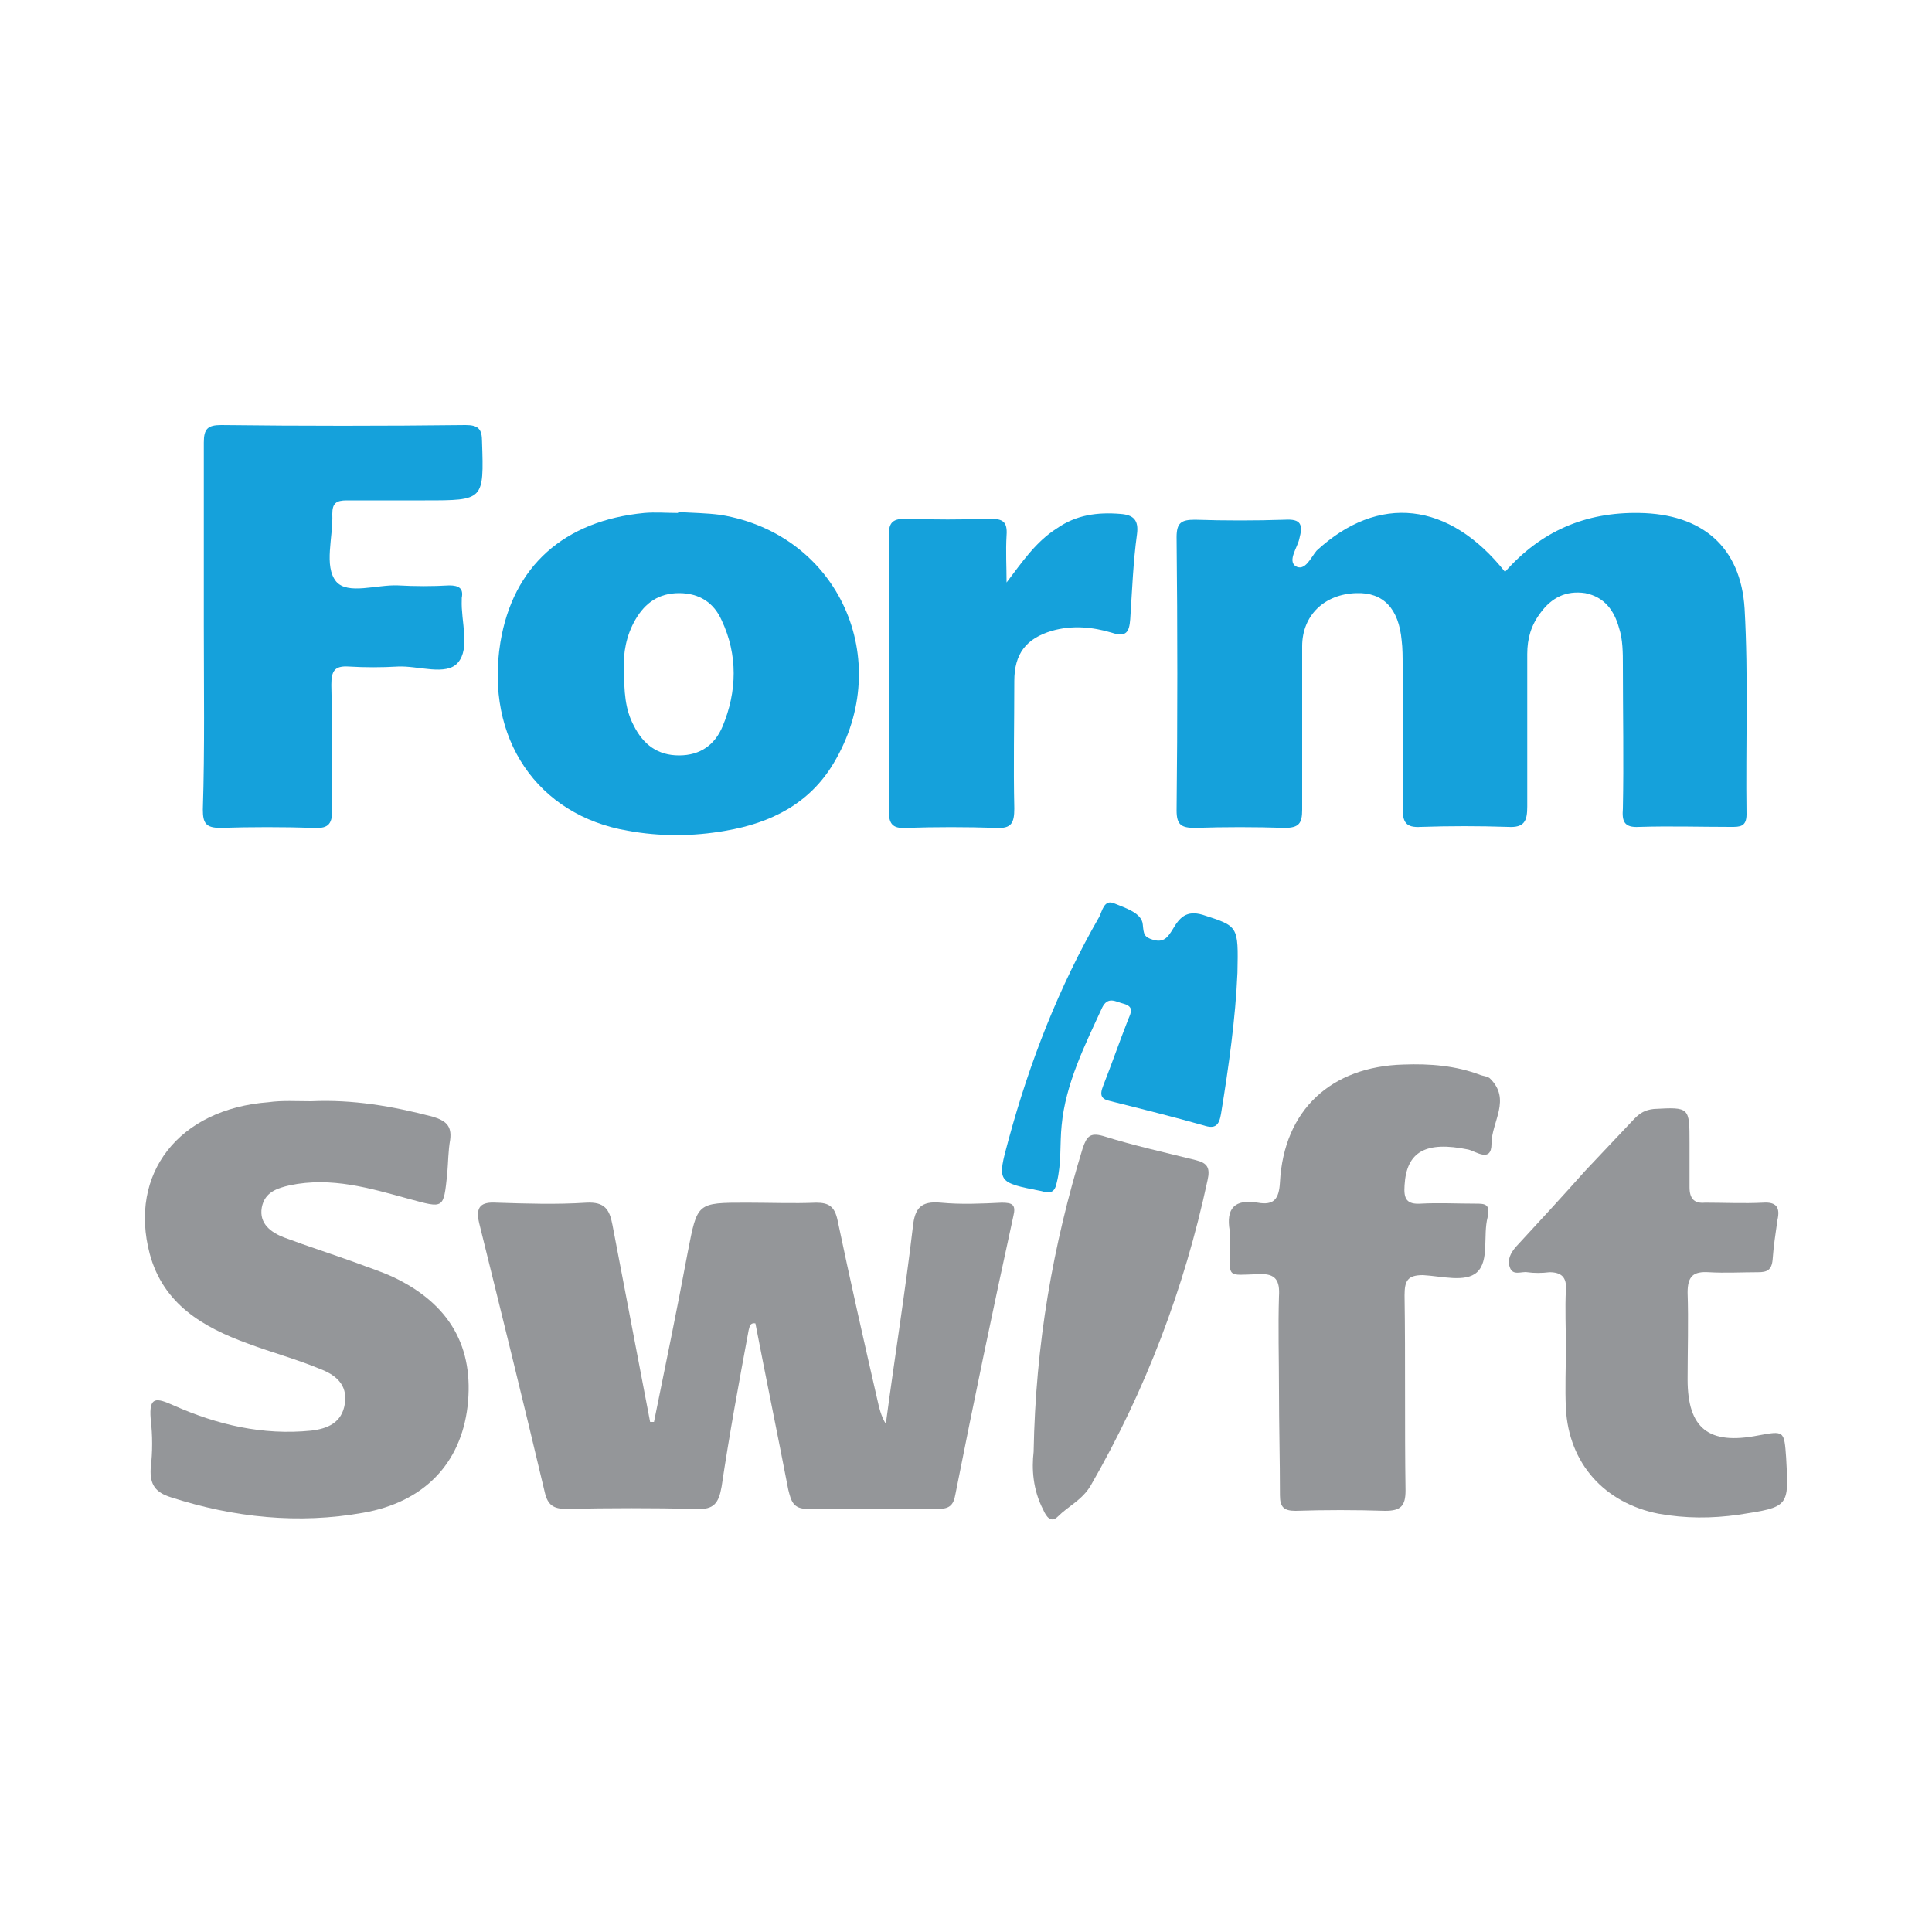 <?xml version="1.0" encoding="utf-8"?>
<!-- Generator: Adobe Illustrator 27.2.0, SVG Export Plug-In . SVG Version: 6.00 Build 0)  -->
<svg version="1.1" id="Layer_1" xmlns="http://www.w3.org/2000/svg" xmlns:xlink="http://www.w3.org/1999/xlink" x="0px" y="0px"
	 viewBox="0 0 200 200" style="enable-background:new 0 0 200 200;" xml:space="preserve">
<style type="text/css">
	.st0{fill:none;}
	.st1{fill:#15A1DB;}
	.st2{fill:#949699;}
</style>
<rect y="0" class="st0" width="200" height="200"/>
<g>
	<path class="st1" d="M155.8,59.2c3.7-4.2,8.3-6.2,13.9-6.1c6.5,0.1,10.5,3.5,10.9,9.9c0.4,7.1,0.1,14.2,0.2,21.3
		c0,1.3-0.7,1.3-1.6,1.3c-3.2,0-6.3-0.1-9.5,0c-1.6,0.1-1.8-0.6-1.7-1.9c0.1-4.9,0-9.9,0-14.8c0-1.3,0-2.7-0.4-3.9
		c-0.5-1.8-1.5-3.2-3.5-3.6c-2-0.3-3.5,0.5-4.6,2c-1,1.3-1.4,2.7-1.4,4.3c0,5.3,0,10.5,0,15.8c0,1.5-0.3,2.2-2,2.1c-3-0.1-6-0.1-9,0
		c-1.6,0.1-1.9-0.5-1.9-2c0.1-4.9,0-9.9,0-14.8c0-0.8,0-1.7-0.1-2.5c-0.3-3.3-1.9-5-4.7-4.9c-3.3,0.1-5.6,2.3-5.6,5.5
		c0,5.6,0,11.3,0,16.9c0,1.4-0.3,1.9-1.8,1.9c-3.1-0.1-6.2-0.1-9.3,0c-1.4,0-1.9-0.3-1.9-1.8c0.1-9.4,0.1-18.9,0-28.3
		c0-1.5,0.5-1.8,1.9-1.8c3.1,0.1,6.2,0.1,9.3,0c1.7-0.1,1.9,0.5,1.5,2c-0.2,0.9-1.2,2.2-0.4,2.8c1,0.6,1.6-0.9,2.2-1.6
		C142.7,51.1,150,51.9,155.8,59.2z"/>
	<path class="st2" d="M67.7,147.2c1.2-5.9,2.4-11.7,3.5-17.6c1-5.1,0.9-5.1,6.1-5.1c2.4,0,4.8,0.1,7.2,0c1.3,0,1.9,0.4,2.2,1.8
		c1.3,6.2,2.7,12.4,4.1,18.5c0.2,0.9,0.4,1.8,0.9,2.6c0.9-6.8,2-13.6,2.8-20.4c0.2-1.9,0.8-2.7,2.9-2.5c2.1,0.2,4.2,0.1,6.3,0
		c1.1,0,1.5,0.2,1.2,1.4c-2.1,9.6-4.1,19.2-6,28.8c-0.2,1.2-0.7,1.5-1.8,1.5c-4.5,0-9-0.1-13.5,0c-1.5,0-1.7-0.8-2-2
		c-1.1-5.7-2.3-11.5-3.4-17.2c-0.6-0.1-0.6,0.4-0.7,0.7c-1,5.4-2,10.8-2.8,16.2c-0.3,1.7-0.8,2.4-2.6,2.3c-4.5-0.1-9-0.1-13.5,0
		c-1.3,0-1.9-0.4-2.2-1.7c-2.2-9.3-4.5-18.6-6.8-27.9c-0.4-1.7,0.2-2.2,1.8-2.1c3.1,0.1,6.2,0.2,9.3,0c1.9-0.1,2.4,0.7,2.7,2.3
		c1.3,6.8,2.6,13.6,3.9,20.4C67.3,147.2,67.5,147.2,67.7,147.2z"/>
	<path class="st2" d="M32.2,114c4.3-0.2,8.4,0.5,12.6,1.6c1.3,0.4,2,0.9,1.8,2.4c-0.2,1.1-0.2,2.3-0.3,3.5c-0.4,3.7-0.3,3.6-4,2.6
		c-4-1.1-8-2.3-12.3-1.4c-1.3,0.3-2.6,0.7-2.9,2.3c-0.3,1.7,1,2.6,2.3,3.1c2.4,0.9,4.9,1.7,7.4,2.6c1.3,0.5,2.6,0.9,3.9,1.5
		c5.9,2.8,8.4,7.3,7.7,13.4c-0.7,5.9-4.5,9.9-10.8,11c-6.7,1.2-13.4,0.5-19.9-1.6c-1.6-0.5-2.2-1.3-2.1-3c0.2-1.7,0.2-3.4,0-5.1
		c-0.2-2.4,0.6-2.2,2.4-1.4c4.5,2,9.2,3.1,14.2,2.6c1.7-0.2,3.2-0.8,3.5-2.8c0.3-2-1-3-2.6-3.6c-2.4-1-5-1.7-7.4-2.6
		c-4.7-1.7-8.8-4.1-10.2-9.3c-2.2-8.3,3-15,12.3-15.7C29.2,113.9,30.7,114,32.2,114z"/>
	<path class="st1" d="M70.2,53c1.5,0.1,2.9,0.1,4.4,0.3c12.2,2,18.1,15,11.7,25.7c-2.5,4.2-6.5,6.2-11.2,7c-3.4,0.6-6.8,0.6-10.1,0
		c-9.4-1.6-14.8-9.6-13.2-19.5c1.3-7.9,6.6-12.6,14.9-13.4c1.1-0.1,2.3,0,3.5,0C70.2,53.1,70.2,53.1,70.2,53z M64.6,69.2
		c0,2.4,0.1,4.2,1,5.9c1,2,2.5,3.1,4.7,3.1c2.2,0,3.7-1.1,4.5-3c1.5-3.6,1.6-7.4-0.1-11c-0.8-1.8-2.3-2.8-4.4-2.8
		c-2.1,0-3.5,1-4.5,2.7C64.8,65.8,64.5,67.7,64.6,69.2z"/>
	<path class="st1" d="M21.1,64.8c0-6.3,0-12.7,0-19c0-1.4,0.4-1.8,1.8-1.8c8.4,0.1,16.8,0.1,25.3,0c1.3,0,1.7,0.4,1.7,1.7
		c0.2,6.1,0.2,6.1-5.9,6.1c-2.7,0-5.4,0-8.1,0c-1.1,0-1.5,0.3-1.5,1.4c0.1,2.4-0.9,5.4,0.4,7c1.2,1.4,4.2,0.3,6.4,0.4
		c1.8,0.1,3.6,0.1,5.3,0c1,0,1.5,0.3,1.3,1.3c0,0.1,0,0.2,0,0.2c-0.1,2.2,0.9,5-0.4,6.5c-1.2,1.4-4.1,0.3-6.2,0.4
		c-1.7,0.1-3.4,0.1-5.1,0c-1.5-0.1-1.8,0.5-1.8,1.9c0.1,4.2,0,8.5,0.1,12.8c0,1.5-0.3,2.1-1.9,2c-3.2-0.1-6.5-0.1-9.7,0
		c-1.5,0-1.8-0.5-1.8-1.9C21.2,77.5,21.1,71.1,21.1,64.8z"/>
	<path class="st2" d="M132.4,143.9c0-3.2-0.1-6.5,0-9.7c0.1-1.6-0.3-2.4-2.1-2.3c-3.4,0.1-3,0.5-3-3.1c0-0.5,0.1-0.9,0-1.4
		c-0.4-2.3,0.5-3.3,2.9-2.9c1.7,0.3,2.2-0.4,2.3-2.1c0.4-7.5,5.3-12,12.8-12.2c2.7-0.1,5.4,0.1,8,1.1c0.3,0.1,0.6,0.1,0.9,0.3
		c2.3,2.2,0.2,4.5,0.2,6.8c0,2-1.6,0.8-2.4,0.6c-4.4-0.9-6.4,0.2-6.6,3.7c-0.1,1.4,0.2,2,1.7,1.9c1.8-0.1,3.7,0,5.6,0
		c1,0,1.6,0,1.3,1.4c-0.5,1.9,0.2,4.5-1.1,5.7c-1.2,1.1-3.7,0.4-5.6,0.3c-1.6,0-1.9,0.6-1.9,2.1c0.1,6.7,0,13.5,0.1,20.2
		c0,1.6-0.5,2.1-2.1,2.1c-3.1-0.1-6.2-0.1-9.3,0c-1.2,0-1.6-0.4-1.6-1.6C132.5,151.1,132.4,147.5,132.4,143.9z"/>
	<path class="st2" d="M162.1,139.5c0-2-0.1-4,0-6c0.1-1.3-0.5-1.8-1.7-1.8c-0.8,0.1-1.6,0.1-2.3,0c-0.6-0.1-1.5,0.4-1.8-0.5
		c-0.3-0.8,0.1-1.5,0.6-2.1c2.4-2.6,4.8-5.2,7.2-7.9c1.7-1.8,3.4-3.6,5.1-5.4c0.6-0.6,1.1-0.9,2-1c3.7-0.2,3.7-0.2,3.7,3.5
		c0,1.5,0,3.1,0,4.6c0,1.2,0.5,1.7,1.6,1.6c2,0,4,0.1,6,0c1.4-0.1,1.8,0.5,1.5,1.8c-0.2,1.4-0.4,2.7-0.5,4.1
		c-0.1,1.1-0.6,1.3-1.5,1.3c-1.7,0-3.4,0.1-5.1,0c-1.6-0.1-2.2,0.4-2.2,2.1c0.1,3,0,6,0,9c0,5.1,2.2,6.8,7.3,5.8
		c2.7-0.5,2.7-0.5,2.9,2.3c0.3,5.1,0.3,5.1-4.9,5.9c-2.8,0.4-5.5,0.4-8.3-0.1c-5.6-1.1-9.3-5.2-9.6-10.9
		C162,143.7,162.1,141.6,162.1,139.5C162.1,139.5,162.1,139.5,162.1,139.5z"/>
	<path class="st1" d="M104.2,60.3c1.6-2.1,3-4.2,5.2-5.6c2-1.4,4.2-1.7,6.6-1.5c1.3,0.1,1.9,0.6,1.7,2.1c-0.4,2.9-0.5,5.8-0.7,8.8
		c-0.1,1.3-0.4,1.9-1.9,1.4c-2-0.6-4.1-0.8-6.2-0.2c-2.7,0.8-3.9,2.4-3.9,5.2c0,4.4-0.1,8.8,0,13.2c0,1.5-0.3,2.1-1.9,2
		c-3.1-0.1-6.2-0.1-9.3,0c-1.5,0.1-1.8-0.5-1.8-1.9c0.1-9.4,0-18.8,0-28.3c0-1.3,0.3-1.8,1.7-1.8c2.9,0.1,5.9,0.1,8.8,0
		c1.3,0,1.8,0.3,1.7,1.7C104.1,57.1,104.2,58.7,104.2,60.3z"/>
	<path class="st2" d="M107,150.3c0.2-11.2,2-21.4,5.1-31.5c0.4-1.1,0.7-1.6,2.1-1.2c3.2,1,6.4,1.7,9.6,2.5c1.2,0.3,1.5,0.8,1.2,2.1
		c-2.4,11.2-6.4,21.7-12.1,31.6c-0.9,1.5-2.3,2.1-3.4,3.2c-0.7,0.7-1.2,0-1.5-0.7C106.9,154.2,106.8,152,107,150.3z"/>
	<path class="st1" d="M128.1,100.7c-0.2,4.7-0.9,9.7-1.7,14.6c-0.2,1.2-0.6,1.6-1.8,1.2c-3.2-0.9-6.4-1.7-9.6-2.5
		c-1-0.2-1.2-0.6-0.8-1.6c0.9-2.3,1.7-4.6,2.6-6.9c0.3-0.7,0.6-1.3-0.5-1.6c-0.8-0.2-1.6-0.8-2.2,0.4c-1.8,3.9-3.8,7.9-4.2,12.2
		c-0.2,1.9,0,3.9-0.5,5.9c-0.2,1-0.6,1.2-1.6,0.9c-4.6-0.9-4.6-0.9-3.4-5.3c2.2-8.1,5.2-15.8,9.4-23.1c0.3-0.6,0.5-1.8,1.5-1.4
		c1.2,0.5,2.9,1,3,2.2c0.1,1,0.1,1.3,1.1,1.6c1.1,0.3,1.5-0.3,2-1.1c0.7-1.2,1.4-2,3.1-1.5C128.2,95.9,128.2,95.8,128.1,100.7z"/>
</g>
</svg>
